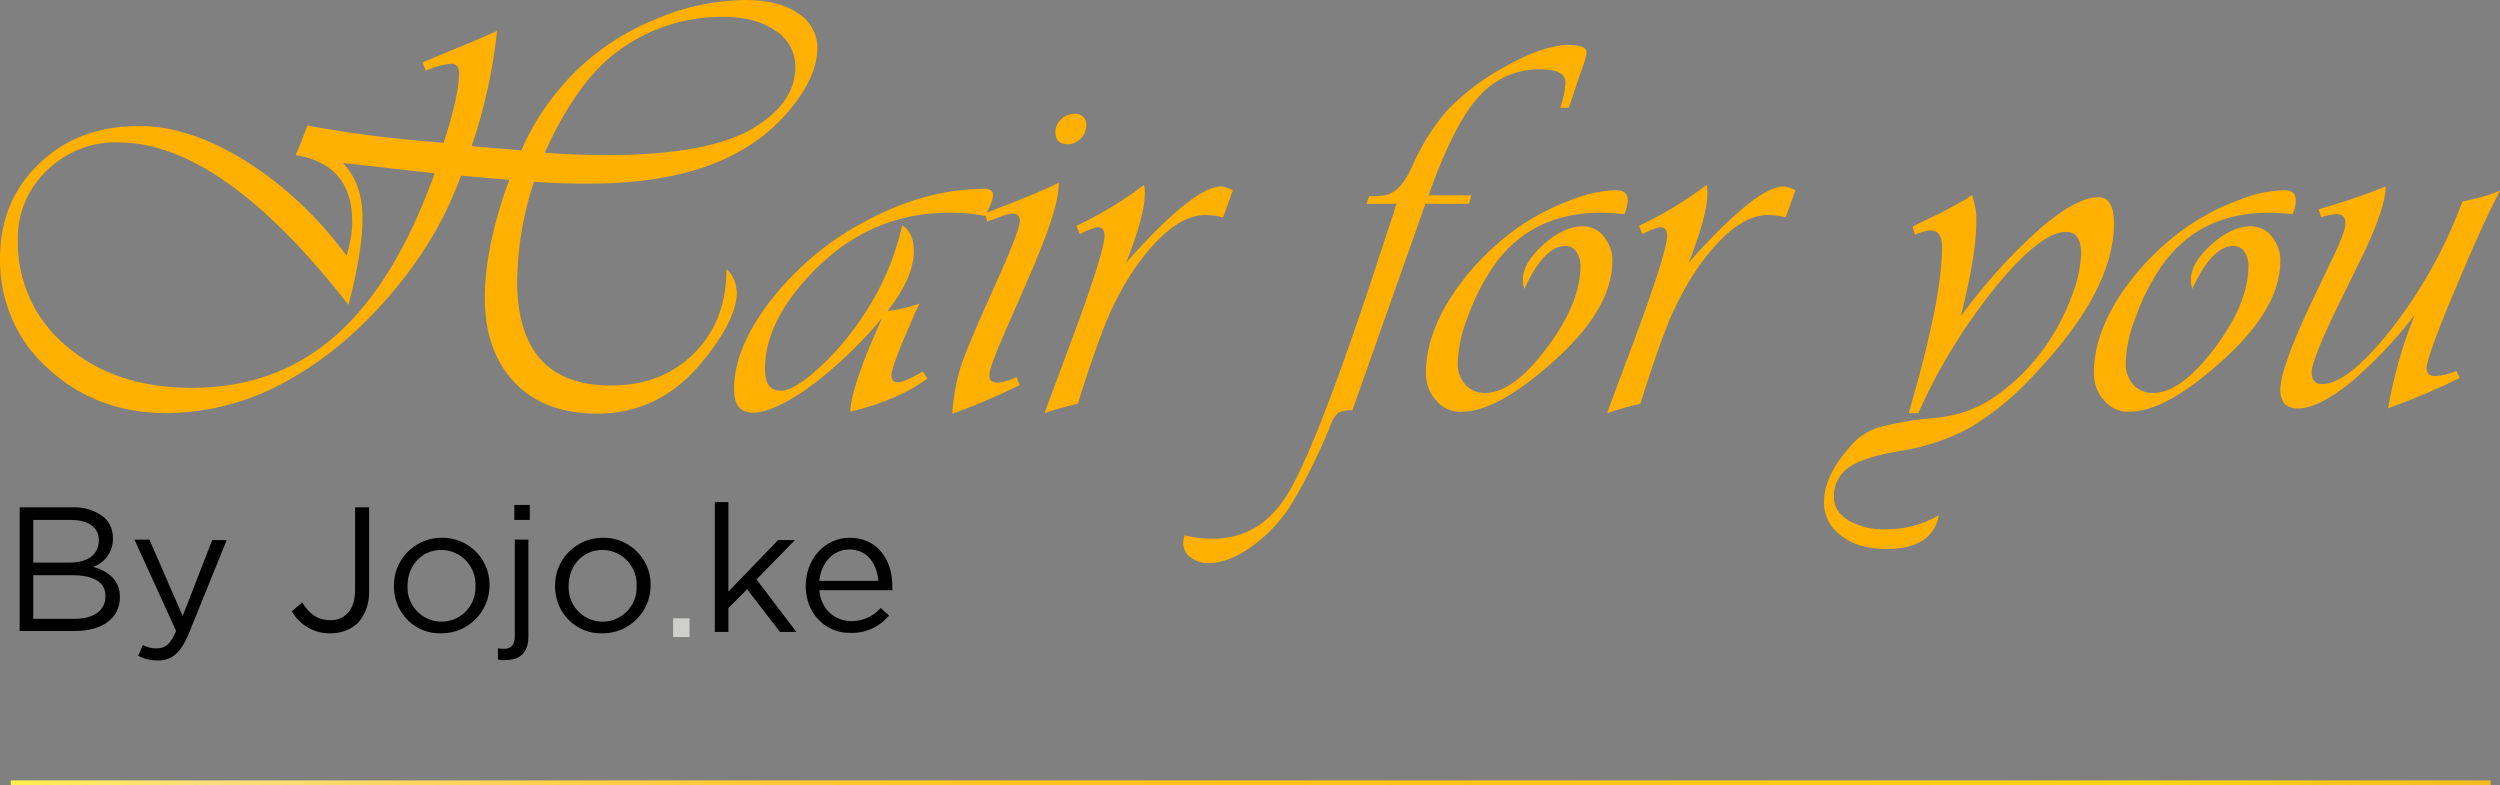 <?xml version="1.0" encoding="utf-8"?>
<!-- Generator: Adobe Illustrator 23.0.3, SVG Export Plug-In . SVG Version: 6.00 Build 0)  -->
<svg version="1.1" id="Layer_1" xmlns="http://www.w3.org/2000/svg" xmlns:xlink="http://www.w3.org/1999/xlink" x="0px" y="0px"
	 viewBox="0 0 533.7 167.6" style="enable-background:new 0 0 533.7 167.6;" xml:space="preserve">
<rect x="0" y="0" width="533.7" height="167.6" fill="#808080" stroke="none"/>
<style type="text/css">
	.st0{fill:#CFCFCE;}
	.st1{fill:#FFB000;}
	.st2{fill:none;stroke:url(#SVGID_1_);stroke-miterlimit:10;}
</style>
<title>tag</title>
<g>
	<g id="Layer_1-2">
		<path class="st0" d="M143.7,132h3.5v4h-3.5V132z"/>
		<path class="st1" d="M114,38.8c-2.3,6.8-3.5,14-3.6,21.2c0,14.8,6.7,22.3,20,22.3c7.3,0,13.2-2.3,17.8-6.9s6.9-10.6,6.9-18
			c1.4,1.3,2.1,3.1,2.2,5c0,3.8-2.4,8.7-7.1,14.5c-6.1,7.6-13.6,11.4-22.7,11.4c-7.5,0-13.4-2.2-17.6-6.6s-6.4-10.4-6.4-18.1
			c0-7.2,1.7-15.6,5.2-25.2l-10.3-0.9c-2.9,8.1-7.2,15.6-12.5,22.3C78.6,69,70.7,76,62,80.9c-8,4.7-17.1,7.2-26.4,7.3
			c-10,0-18.5-3.2-25.3-9.5C3.6,72.8-0.1,64.2,0,55.3C0,47,2.8,40.2,8.4,34.9c5.6-5.4,12.7-8,21.3-8c7.2,0,14.8,2.5,22.8,7.5
			c8.4,5.3,15.6,12.2,21.5,20.2c0.7-2.4,1.2-4.8,1.2-7.3c0-8.1-4-12.9-12.1-14.2c0.6-1.4,1.1-2.4,1.3-3.1l0.9-2.3
			c0.1-0.3,0.2-0.6,0.3-0.9c9.3,1.7,18.7,2.9,28.2,3.6l0.9,0.1c2.2-6.7,3.3-11.7,3.3-14.8c0-1.4-0.6-2.1-1.7-2.1
			c-1.9,0.2-3.7,0.7-5.4,1.5l-0.7-1.8c1.2-0.5,2-0.8,2.2-0.9l6-2.5c2.3-0.9,4.8-2,7.7-3.3l-0.1,1c-0.9,8-2.7,15.9-5.3,23.6l10.6,0.9
			c2.8-6.5,6.9-12.3,11.9-17.2c4.9-4.7,10.7-8.4,17-10.9c6-2.6,12.4-3.9,18.9-4c4.7,0,8.5,0.9,11.2,2.8c2.6,1.6,4.2,4.4,4.2,7.5
			c0,3.1-1.2,6.5-3.6,10.1c-2.6,3.8-5.8,7.1-9.5,9.7c-8.5,6.1-20.4,9.1-35.7,9.1C121.6,39.2,117.7,39.1,114,38.8z M92.8,37
			l-19.6-2.2c2.8,2.9,4.2,6.9,4.2,11.8c0,4.7-1,10.8-3,18.5C56.4,42,40,30.4,25.3,30.4c-5.7-0.2-11.2,2-15.3,6
			c-4,3.8-6.3,9.1-6.2,14.7c-0.2,8.8,3.6,17.2,10.4,22.8c6.9,5.9,15.8,8.9,26.7,8.9c12.1,0,22.3-3.7,30.8-11.2S87.2,52.6,92.8,37z
			 M116.3,32.6c3.6,0.3,8.1,0.5,13.5,0.5c14.5,0,24.9-2,31.3-5.9c5.8-3.6,8.7-7.9,8.7-12.9c0-3.1-1.5-6-4.2-7.7c-2.8-2-6.5-3-11.1-3
			c-8.3-0.1-16.5,2.6-23.1,7.7c-5.4,4.1-10.3,10.9-14.7,20.4L116.3,32.6z"/>
		<path class="st1" d="M197,79.3l1,1.5c-4,3-9.5,5.4-16.5,7.1c0.2-3.9,2.5-10.5,6.8-20c-4.5,5.4-9.6,10.3-15.2,14.5
			c-5.2,3.8-9.4,5.7-12.4,5.7c-2.7,0-4-1.7-4-5.1c0-5.8,2.6-12,7.7-18.7c5.3-6.8,11.9-12.5,19.5-16.6c8.8-4.9,17.6-7.4,26.3-7.4
			c1.2,0,1.8,0.5,1.8,1.4s-0.6,2.2-1.7,4.4c-2.5-0.5-5.1-0.7-7.6-0.7c-11.7,0-21.7,4.5-30.1,13.6c-6.2,6.7-9.3,13.3-9.3,19.8
			c0,3.1,1.1,4.6,3.4,4.6c1.9,0,4.7-1.7,8.3-5c3.7-3.4,6.9-7.3,9.6-11.5c3.8-5.7,6.5-12.1,8-18.8c1.6,1,2.5,2.8,2.5,5.5
			c0,3.7-1.9,8-5.6,12.8c2.3-0.3,4.6-0.8,6.8-1.6l-0.5,1c-3.6,8.1-5.5,12.9-5.5,14.3c0,1.1,0.5,1.6,1.5,1.5
			C192.8,81.5,194.5,80.8,197,79.3z"/>
		<path class="st1" d="M226,39v0.6c0,3.6-2.4,10.7-7.1,21.3l-4.2,9.6c-2.3,5.2-3.4,8.3-3.5,9.5s0.6,1.7,2,1.7
			c1.3-0.2,2.6-0.6,3.8-1.2l0.7,1.7c-4.7,2.3-9.5,4.4-14.4,6.1c0.2-3.4,0.8-6.8,1.8-10c1-3,3.1-8.1,6.3-15.1
			c4.1-9,6.2-14.3,6.3-15.8c0.1-1.2-0.4-1.8-1.5-1.8c-0.7,0-1.3,0.2-1.9,0.4l-2.4,0.9c-0.4,0.1-0.7,0.2-1.1,0.4l-0.6-1.8l1.2-0.4
			c4.2-1.6,8.6-3.3,13-5.3L226,39z M229.3,24.3c1.2-0.2,2.4,0.7,2.6,1.9c0,0.2,0,0.5,0,0.7c-0.1,2.1-1.8,3.8-3.9,3.9
			c-1.8,0-2.7-0.9-2.7-2.6c0-1,0.4-2,1.2-2.7C227.2,24.8,228.2,24.3,229.3,24.3z"/>
		<path class="st1" d="M263.2,40.6l-2.1,5.8c-1.2-0.3-2.5-0.5-3.8-0.5c-4.4,0-9.2,3.4-14.2,10.2c-2.4,3.3-4.4,6.9-6.1,10.6
			c-1.7,3.8-3.8,9.7-6.3,17.5l-0.6,2c-2.4,0.5-4.8,1.2-7.1,2l0.6-1.7l5-13.4c4.8-12.9,7.2-20.5,7.2-22.8c0-1.2-0.5-1.8-1.5-1.8
			c-1.3,0.3-2.6,0.8-3.8,1.5l-0.7-1.8c5.1-2.4,9.9-5.3,14.4-8.7c0.2,0.6,0.2,1.3,0.2,1.9c0,2.9-1.3,7.9-4,14.7l1.4-1.6
			c8.9-9.8,15.2-14.7,18.9-14.7C261.6,39.9,262.4,40.2,263.2,40.6z"/>
		<path class="st1" d="M314.1,41.7l-0.5,1.8h-9.3l-15.6,44.1c-1-0.1-2.1,0.1-3,0.5c-0.8,0.8-1.4,1.7-1.7,2.8c-2.3,5.6-4.9,11-8,16.2
			c-2.2,3.7-5.2,7-8.7,9.5c-3.3,2.4-6.3,3.6-9.2,3.6c-1.4,0.1-2.8-0.4-3.9-1.2c-1-0.7-1.6-1.8-1.6-3c0-0.6,0.1-1.1,0.3-1.7
			c2,0.5,4,0.7,6,0.7c6.7,0,12-3.1,15.9-9.4s9.7-21,17.4-44l5.3-16.1l0.6-2h-6.4l0.6-1.6h0.7l1.6-0.1c2.7,0,4.9-2,6.7-5.9
			c1.9-4.5,4.5-8.7,7.7-12.4c3.5-3.6,7.6-6.7,12-9.1c5.6-3.2,10.2-4.8,13.9-4.8c2.6,0,3.9,0.6,3.8,1.7c-0.2,1.3-0.6,2.5-1.1,3.7
			l-2.7,8h-1.8c0.6-1.7,1-3.5,1.1-5.3c0-2-1.8-2.9-5.3-2.9c-5-0.1-9.8,2-13.1,5.7c-3.5,3.8-6.9,10.4-10.3,19.7l-0.5,1.5H314.1z"/>
		<path class="st1" d="M346.8,45.7c-2-0.2-3.7-0.3-5-0.3c-10.1,0-17.8,3.9-23.1,11.6c-2.2,3.3-4,6.8-5.3,10.5
			c-1.3,3.2-2.1,6.6-2.2,10c-0.1,1.7,0.5,3.3,1.6,4.6c1.1,1.2,2.6,1.8,4.2,1.8c4,0,8.4-3.2,13.2-9.6c4.8-6.4,7.2-12.2,7.2-17.6
			c0-1.1-0.3-2.1-0.9-3c-0.5-0.8-1.4-1.2-2.3-1.2c-3.1,0-6,3.1-8.8,9.2c-0.2-0.7-0.3-1.3-0.3-2c0-2.4,1.5-4.9,4.4-7.5
			s5.7-3.9,8.4-3.9c1.8,0,3.4,0.8,4.5,2.2c1.2,1.5,1.9,3.4,1.8,5.3c0,6.9-4.4,14.3-13.3,22c-7.6,6.7-13.9,10.1-18.9,10.1
			c-2.1,0.1-4.1-0.8-5.4-2.4c-1.5-1.6-2.2-3.7-2.2-5.9c0-5.2,1.8-10.7,5.5-16.4c3.8-5.8,8.7-10.8,14.4-14.8c3.4-2.3,7-4.2,10.8-5.6
			c3.1-1.3,6.5-2.1,9.9-2.2c1.7,0,2.5,0.7,2.5,2.2C347.4,43.8,347.2,44.8,346.8,45.7z"/>
		<path class="st1" d="M383.3,40.6l-2.1,5.8c-1.2-0.3-2.5-0.5-3.8-0.5c-4.4,0-9.2,3.4-14.2,10.2c-2.4,3.3-4.4,6.9-6.1,10.6
			c-1.7,3.8-3.8,9.7-6.3,17.5l-0.6,2c-2.4,0.5-4.8,1.2-7.1,2l0.6-1.7l5-13.4c4.8-12.9,7.2-20.5,7.2-22.8c0-1.2-0.5-1.8-1.5-1.8
			c-1.3,0.3-2.6,0.8-3.8,1.5l-0.7-1.8c5.1-2.4,9.9-5.3,14.4-8.7c0.2,0.6,0.2,1.3,0.2,1.9c0,2.9-1.3,7.9-4,14.7l1.4-1.6
			c8.9-9.8,15.2-14.7,18.9-14.7C381.7,39.9,382.5,40.2,383.3,40.6z"/>
		<path class="st1" d="M421,41.6c0.6,1.9,1,3.8,0.9,5.8c0,4.7-1.1,11.4-3.3,20.1c5-6.8,10.6-13.1,16.9-18.7
			c5.2-4.5,9.4-6.7,12.5-6.7c2.2,0,3.3,1.9,3.3,5.6c0,9.4-5.5,20-16.5,31.7c-4.1,4.6-8.8,8.6-14.1,11.8c-4.7,2.6-9.9,4.3-15.2,5.1
			c-4.9,0.8-8.5,1.9-10.7,3.4c-2.1,1.4-3.4,3.8-3.3,6.4c0,2.1,1,3.7,3.1,5c2.5,1.4,5.3,2,8.1,1.9c3.9,0,7.8-1,11.2-3
			c-0.9,4.8-4.6,7.2-11.2,7.2c-3.9,0-7.2-0.9-9.6-2.8c-2.4-1.7-3.8-4.4-3.7-7.3c0-3.7,1.9-7.7,5.6-11.8c1.5-1.8,3.5-3.2,5.8-4
			c3.8-1,7.6-1.7,11.5-2c4.3-0.3,8.5-1.5,12.2-3.7c5-3.2,9.3-7.4,12.6-12.3c2.1-3.1,3.8-6.4,5.1-9.9c1.2-2.9,1.9-6,2.1-9.2
			c0-3.1-1.1-4.7-3.2-4.7c-3.6,0-8.5,3.8-14.8,11.4c-6.5,8-12,16.8-16.3,26.2l-0.5,1.1h-2l0.6-2.2c4.4-15.3,6.5-26.4,6.5-33.2
			c0-2.4-0.8-3.6-2.4-3.6c-0.9,0-1.8,0.3-2.6,0.6c-0.3,0.1-0.5,0.2-0.8,0.3l-0.5-1.7c0.3-0.1,0.6-0.3,0.9-0.5l5.4-2.6l5.5-3
			C420.3,42,420.6,41.9,421,41.6z"/>
		<path class="st1" d="M489.4,45.7c-2-0.2-3.7-0.3-5-0.3c-10.1,0-17.8,3.9-23.1,11.6c-2.2,3.3-4,6.8-5.3,10.5
			c-1.3,3.2-2.1,6.6-2.2,10c-0.1,1.7,0.5,3.3,1.6,4.6c1.1,1.2,2.6,1.8,4.2,1.8c4,0,8.4-3.2,13.2-9.6c4.8-6.4,7.2-12.2,7.2-17.6
			c0-1.1-0.3-2.1-0.9-3c-0.5-0.8-1.4-1.2-2.3-1.2c-3.1,0-6,3.1-8.8,9.2c-0.2-0.7-0.3-1.3-0.3-2c0-2.4,1.5-4.9,4.4-7.5
			s5.7-3.9,8.4-3.9c1.8,0,3.4,0.8,4.5,2.2c1.2,1.5,1.9,3.4,1.8,5.3c0,6.9-4.4,14.3-13.3,22c-7.6,6.7-13.9,10.1-18.9,10.1
			c-2.1,0.1-4.1-0.8-5.4-2.4c-1.5-1.6-2.2-3.7-2.2-5.9c0-5.2,1.8-10.7,5.5-16.4c3.8-5.8,8.7-10.8,14.4-14.8c3.4-2.3,7-4.2,10.8-5.6
			c3.1-1.3,6.5-2.1,9.9-2.2c1.7,0,2.5,0.7,2.5,2.2C490.1,43.8,489.9,44.8,489.4,45.7z"/>
		<path class="st1" d="M533.7,40.7c-2.7,5.1-5.9,12.3-9.8,21.6S518.1,77,518,78.5c0,1.2,0.6,1.8,1.9,1.8c1.5-0.1,3.1-0.5,4.5-1.1
			l0.7,1.5c-4.5,2.2-9.1,4.2-13.8,5.9l-1.5,0.6c1.2-6.9,3.1-13.6,5.7-20c-4.1,5.4-8.8,10.3-14,14.7c-4.4,3.5-8.1,5.3-10.9,5.3
			c-2.5,0-3.8-1.3-3.8-4c0-3.2,2.4-9.7,7.1-19.6l4.6-9.6c1.4-3,2.2-5.1,2.2-6.4s-0.6-1.9-2-1.9c-1.1,0.1-2.2,0.3-3.2,0.7l-0.5-1.7
			l0.9-0.3c4.5-1.3,9-2.8,13.4-4.6c0,3.1-1.7,8.1-5.1,15.1l-5,10.2c-3.8,7.8-5.7,12.6-5.7,14.4c0,1.6,0.7,2.5,2.2,2.5
			c3.7,0,8.6-3.9,14.7-11.6c6.1-7.8,11-16.4,14.6-25.6l0.7-1.8C528.4,42.5,531.1,41.8,533.7,40.7z"/>
		<path d="M4.2,108.3h11.3c2.5-0.1,5,0.7,6.9,2.3c1.1,1.1,1.7,2.6,1.7,4.2v0.1c0.1,2.7-1.6,5.2-4.2,6.1c3.1,0.9,5.7,2.8,5.7,6.4v0.1
			c0,4.5-3.8,7.2-9.6,7.2H4.2V108.3z M21.1,115.3c0-2.6-2.1-4.3-5.9-4.3H7.1v9.1h7.8C18.6,120.1,21.1,118.5,21.1,115.3z M15.5,122.8
			H7.1v9.3H16c4,0,6.5-1.8,6.5-4.7v-0.1C22.6,124.4,20.1,122.8,15.5,122.8z"/>
		<path d="M45.3,115.3h3.1l-8.2,20.2c-1.7,4-3.6,5.5-6.5,5.5c-1.5,0-2.9-0.3-4.2-1l1-2.3c1,0.5,2,0.8,3.1,0.7c1.7,0,2.8-0.9,4-3.7
			l-8.9-19.5h3.2l7.1,16.3L45.3,115.3z"/>
		<path d="M62.3,130.5l2.2-1.9c1.6,2.5,3.3,3.8,6.1,3.8c3,0,5.2-2.2,5.2-6.4v-17.7h3V126c0.1,2.6-0.7,5.1-2.4,7
			c-1.6,1.5-3.7,2.2-5.8,2.2C67.2,135.3,64,133.5,62.3,130.5z"/>
		<path d="M84.1,125.1L84.1,125.1c-0.1-5.6,4.4-10.2,10-10.3c0.1,0,0.1,0,0.2,0c5.5-0.1,10.1,4.3,10.2,9.8c0,0.1,0,0.2,0,0.3v0.1
			c0,5.6-4.6,10.2-10.2,10.2c0,0-0.1,0-0.1,0c-5.4,0.2-9.9-4.1-10.1-9.6C84.1,125.5,84.1,125.3,84.1,125.1z M101.5,125.1
			L101.5,125.1c0.2-4.1-3-7.5-7-7.7c-0.1,0-0.2,0-0.3,0c-4.2,0-7.2,3.4-7.2,7.6v0.1c-0.2,4,2.9,7.4,6.9,7.6c4,0.2,7.4-2.9,7.6-6.9
			C101.5,125.6,101.5,125.4,101.5,125.1z"/>
		<path d="M106.3,140.8v-2.4c0.5,0.1,0.9,0.1,1.4,0.1c1.3,0,2.2-0.8,2.2-2.6v-20.7h2.9v20.7c0,3.4-1.8,5-4.8,5
			C107.4,141,106.9,140.9,106.3,140.8z M109.8,107.8h3.3v3.2h-3.3V107.8z"/>
		<path d="M118.5,125.1L118.5,125.1c-0.1-5.6,4.4-10.2,10-10.3c0.1,0,0.1,0,0.2,0c5.5-0.1,10.1,4.3,10.2,9.8c0,0.1,0,0.2,0,0.3v0.1
			c0,5.6-4.6,10.2-10.2,10.2c0,0-0.1,0-0.1,0c-5.4,0.2-9.9-4.1-10.1-9.6C118.5,125.5,118.5,125.3,118.5,125.1z M135.9,125.1
			L135.9,125.1c0.2-4.1-3-7.5-7-7.7c-0.1,0-0.2,0-0.3,0c-4.2,0-7.2,3.4-7.2,7.6v0.1c-0.2,4,2.9,7.4,6.9,7.6c4,0.2,7.4-2.9,7.6-6.9
			C135.9,125.6,135.9,125.4,135.9,125.1z"/>
		<path d="M152.6,107.2h2.9v19.1l10.6-11h3.6l-8.2,8.4l8.5,11.2h-3.5l-7-9.1l-4,4v5.1h-2.9L152.6,107.2z"/>
		<path d="M172,125.1L172,125.1c0-5.7,4-10.3,9.4-10.3c5.8,0,9.1,4.6,9.1,10.3v0.9h-15.6c0.4,4.2,3.4,6.6,6.9,6.6
			c2.4,0,4.6-1,6.2-2.8l1.8,1.6c-2,2.4-5,3.8-8.1,3.7C176.4,135.3,172,131.1,172,125.1z M187.5,124c-0.3-3.6-2.3-6.7-6.2-6.7
			c-3.4,0-6,2.8-6.4,6.7H187.5z"/>
		
			<linearGradient id="SVGID_1_" gradientUnits="userSpaceOnUse" x1="2.3" y1="0.79" x2="531.7" y2="0.79" gradientTransform="matrix(1 0 0 -1 0 167.89)">
			<stop  offset="0" style="stop-color:#FEEE4D"/>
			<stop  offset="8.000000e-02" style="stop-color:#F8DF7C"/>
			<stop  offset="0.14" style="stop-color:#FAD867"/>
			<stop  offset="0.23" style="stop-color:#FCCE48"/>
			<stop  offset="0.32" style="stop-color:#FDC82F"/>
			<stop  offset="0.41" style="stop-color:#FEC41C"/>
			<stop  offset="0.49" style="stop-color:#FFC316"/>
			<stop  offset="0.62" style="stop-color:#FDC515"/>
			<stop  offset="0.76" style="stop-color:#FACC12"/>
			<stop  offset="0.86" style="stop-color:#F8D60D"/>
			<stop  offset="1" style="stop-color:#F4BA20"/>
		</linearGradient>
		<line class="st2" x1="2.3" y1="167.1" x2="531.7" y2="167.1"/>
	</g>
</g>
</svg>
